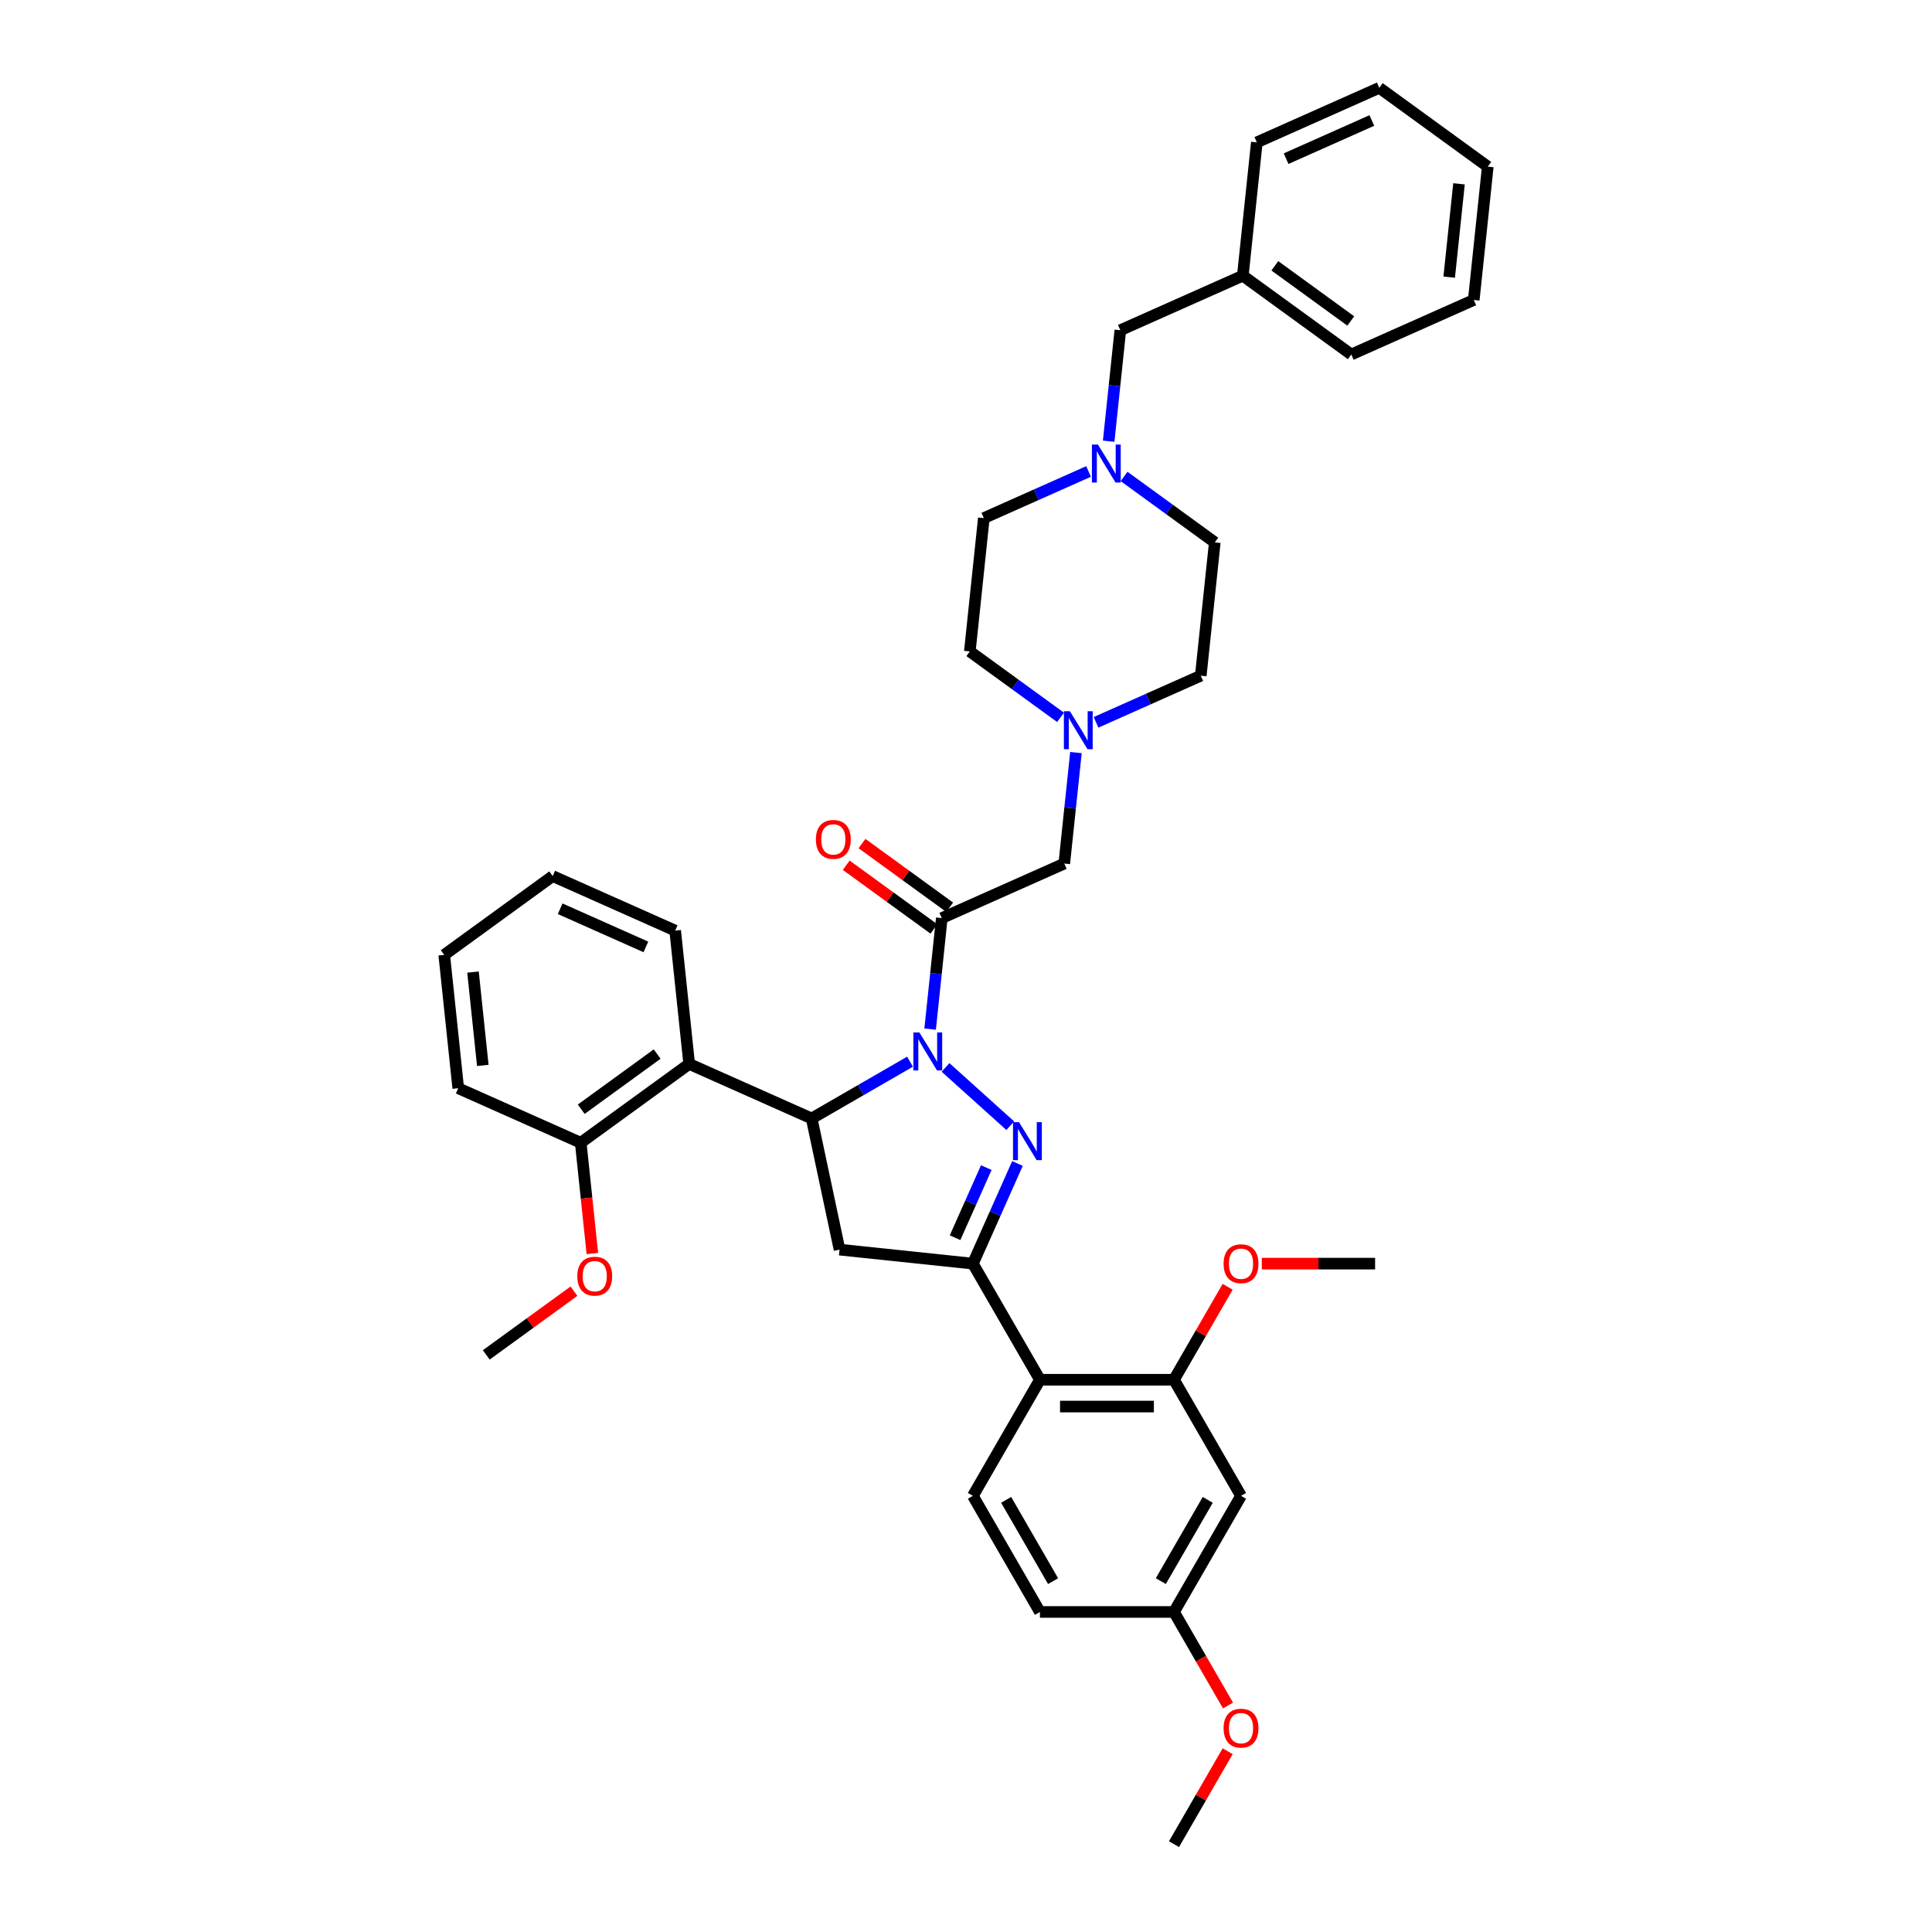 <?xml version='1.0' encoding='iso-8859-1'?>
<svg version='1.1' baseProfile='full'
              xmlns='http://www.w3.org/2000/svg'
                      xmlns:rdkit='http://www.rdkit.org/xml'
                      xmlns:xlink='http://www.w3.org/1999/xlink'
                  xml:space='preserve'
width='1000px' height='1000px' viewBox='0 0 1000 1000'>
<!-- END OF HEADER -->
<rect style='opacity:1.0;fill:#FFFFFF;stroke:none' width='1000' height='1000' x='0' y='0'> </rect>
<path class='bond-0' d='M 567.308,373.877 L 594.412,361.809' style='fill:none;fill-rule:evenodd;stroke:#0000FF;stroke-width:6px;stroke-linecap:butt;stroke-linejoin:miter;stroke-opacity:1' />
<path class='bond-0' d='M 594.412,361.809 L 621.516,349.742' style='fill:none;fill-rule:evenodd;stroke:#000000;stroke-width:6px;stroke-linecap:butt;stroke-linejoin:miter;stroke-opacity:1' />
<path class='bond-1' d='M 556.905,389.529 L 553.886,418.256' style='fill:none;fill-rule:evenodd;stroke:#0000FF;stroke-width:6px;stroke-linecap:butt;stroke-linejoin:miter;stroke-opacity:1' />
<path class='bond-1' d='M 553.886,418.256 L 550.866,446.983' style='fill:none;fill-rule:evenodd;stroke:#000000;stroke-width:6px;stroke-linecap:butt;stroke-linejoin:miter;stroke-opacity:1' />
<path class='bond-2' d='M 548.932,371.292 L 525.455,354.235' style='fill:none;fill-rule:evenodd;stroke:#0000FF;stroke-width:6px;stroke-linecap:butt;stroke-linejoin:miter;stroke-opacity:1' />
<path class='bond-2' d='M 525.455,354.235 L 501.978,337.178' style='fill:none;fill-rule:evenodd;stroke:#000000;stroke-width:6px;stroke-linecap:butt;stroke-linejoin:miter;stroke-opacity:1' />
<path class='bond-3' d='M 573.843,228.375 L 576.862,199.648' style='fill:none;fill-rule:evenodd;stroke:#0000FF;stroke-width:6px;stroke-linecap:butt;stroke-linejoin:miter;stroke-opacity:1' />
<path class='bond-3' d='M 576.862,199.648 L 579.882,170.921' style='fill:none;fill-rule:evenodd;stroke:#000000;stroke-width:6px;stroke-linecap:butt;stroke-linejoin:miter;stroke-opacity:1' />
<path class='bond-4' d='M 563.44,244.027 L 536.336,256.095' style='fill:none;fill-rule:evenodd;stroke:#0000FF;stroke-width:6px;stroke-linecap:butt;stroke-linejoin:miter;stroke-opacity:1' />
<path class='bond-4' d='M 536.336,256.095 L 509.232,268.162' style='fill:none;fill-rule:evenodd;stroke:#000000;stroke-width:6px;stroke-linecap:butt;stroke-linejoin:miter;stroke-opacity:1' />
<path class='bond-5' d='M 581.816,246.612 L 605.293,263.669' style='fill:none;fill-rule:evenodd;stroke:#0000FF;stroke-width:6px;stroke-linecap:butt;stroke-linejoin:miter;stroke-opacity:1' />
<path class='bond-5' d='M 605.293,263.669 L 628.77,280.726' style='fill:none;fill-rule:evenodd;stroke:#000000;stroke-width:6px;stroke-linecap:butt;stroke-linejoin:miter;stroke-opacity:1' />
<path class='bond-6' d='M 579.882,170.921 L 643.278,142.696' style='fill:none;fill-rule:evenodd;stroke:#000000;stroke-width:6px;stroke-linecap:butt;stroke-linejoin:miter;stroke-opacity:1' />
<path class='bond-7' d='M 471.029,549.528 L 445.574,564.225' style='fill:none;fill-rule:evenodd;stroke:#0000FF;stroke-width:6px;stroke-linecap:butt;stroke-linejoin:miter;stroke-opacity:1' />
<path class='bond-7' d='M 445.574,564.225 L 420.118,578.921' style='fill:none;fill-rule:evenodd;stroke:#000000;stroke-width:6px;stroke-linecap:butt;stroke-linejoin:miter;stroke-opacity:1' />
<path class='bond-8' d='M 481.432,532.662 L 484.451,503.935' style='fill:none;fill-rule:evenodd;stroke:#0000FF;stroke-width:6px;stroke-linecap:butt;stroke-linejoin:miter;stroke-opacity:1' />
<path class='bond-8' d='M 484.451,503.935 L 487.47,475.208' style='fill:none;fill-rule:evenodd;stroke:#000000;stroke-width:6px;stroke-linecap:butt;stroke-linejoin:miter;stroke-opacity:1' />
<path class='bond-9' d='M 489.405,552.496 L 522.909,582.664' style='fill:none;fill-rule:evenodd;stroke:#0000FF;stroke-width:6px;stroke-linecap:butt;stroke-linejoin:miter;stroke-opacity:1' />
<path class='bond-10' d='M 491.549,469.594 L 468.857,453.107' style='fill:none;fill-rule:evenodd;stroke:#000000;stroke-width:6px;stroke-linecap:butt;stroke-linejoin:miter;stroke-opacity:1' />
<path class='bond-10' d='M 468.857,453.107 L 446.164,436.619' style='fill:none;fill-rule:evenodd;stroke:#FF0000;stroke-width:6px;stroke-linecap:butt;stroke-linejoin:miter;stroke-opacity:1' />
<path class='bond-10' d='M 483.391,480.822 L 460.699,464.335' style='fill:none;fill-rule:evenodd;stroke:#000000;stroke-width:6px;stroke-linecap:butt;stroke-linejoin:miter;stroke-opacity:1' />
<path class='bond-10' d='M 460.699,464.335 L 438.006,447.848' style='fill:none;fill-rule:evenodd;stroke:#FF0000;stroke-width:6px;stroke-linecap:butt;stroke-linejoin:miter;stroke-opacity:1' />
<path class='bond-11' d='M 487.47,475.208 L 550.866,446.983' style='fill:none;fill-rule:evenodd;stroke:#000000;stroke-width:6px;stroke-linecap:butt;stroke-linejoin:miter;stroke-opacity:1' />
<path class='bond-12' d='M 503.562,654.054 L 538.26,714.152' style='fill:none;fill-rule:evenodd;stroke:#000000;stroke-width:6px;stroke-linecap:butt;stroke-linejoin:miter;stroke-opacity:1' />
<path class='bond-13' d='M 503.562,654.054 L 434.547,646.8' style='fill:none;fill-rule:evenodd;stroke:#000000;stroke-width:6px;stroke-linecap:butt;stroke-linejoin:miter;stroke-opacity:1' />
<path class='bond-14' d='M 503.562,654.054 L 515.101,628.137' style='fill:none;fill-rule:evenodd;stroke:#000000;stroke-width:6px;stroke-linecap:butt;stroke-linejoin:miter;stroke-opacity:1' />
<path class='bond-14' d='M 515.101,628.137 L 526.64,602.22' style='fill:none;fill-rule:evenodd;stroke:#0000FF;stroke-width:6px;stroke-linecap:butt;stroke-linejoin:miter;stroke-opacity:1' />
<path class='bond-14' d='M 494.344,640.634 L 502.422,622.492' style='fill:none;fill-rule:evenodd;stroke:#000000;stroke-width:6px;stroke-linecap:butt;stroke-linejoin:miter;stroke-opacity:1' />
<path class='bond-14' d='M 502.422,622.492 L 510.499,604.35' style='fill:none;fill-rule:evenodd;stroke:#0000FF;stroke-width:6px;stroke-linecap:butt;stroke-linejoin:miter;stroke-opacity:1' />
<path class='bond-15' d='M 434.547,646.8 L 420.118,578.921' style='fill:none;fill-rule:evenodd;stroke:#000000;stroke-width:6px;stroke-linecap:butt;stroke-linejoin:miter;stroke-opacity:1' />
<path class='bond-16' d='M 420.118,578.921 L 356.722,550.696' style='fill:none;fill-rule:evenodd;stroke:#000000;stroke-width:6px;stroke-linecap:butt;stroke-linejoin:miter;stroke-opacity:1' />
<path class='bond-17' d='M 642.353,774.251 L 607.655,834.349' style='fill:none;fill-rule:evenodd;stroke:#000000;stroke-width:6px;stroke-linecap:butt;stroke-linejoin:miter;stroke-opacity:1' />
<path class='bond-17' d='M 625.129,776.326 L 600.84,818.395' style='fill:none;fill-rule:evenodd;stroke:#000000;stroke-width:6px;stroke-linecap:butt;stroke-linejoin:miter;stroke-opacity:1' />
<path class='bond-18' d='M 642.353,774.251 L 607.655,714.152' style='fill:none;fill-rule:evenodd;stroke:#000000;stroke-width:6px;stroke-linecap:butt;stroke-linejoin:miter;stroke-opacity:1' />
<path class='bond-19' d='M 607.655,834.349 L 538.26,834.349' style='fill:none;fill-rule:evenodd;stroke:#000000;stroke-width:6px;stroke-linecap:butt;stroke-linejoin:miter;stroke-opacity:1' />
<path class='bond-20' d='M 607.655,834.349 L 621.634,858.562' style='fill:none;fill-rule:evenodd;stroke:#000000;stroke-width:6px;stroke-linecap:butt;stroke-linejoin:miter;stroke-opacity:1' />
<path class='bond-20' d='M 621.634,858.562 L 635.614,882.775' style='fill:none;fill-rule:evenodd;stroke:#FF0000;stroke-width:6px;stroke-linecap:butt;stroke-linejoin:miter;stroke-opacity:1' />
<path class='bond-21' d='M 356.722,550.696 L 300.58,591.485' style='fill:none;fill-rule:evenodd;stroke:#000000;stroke-width:6px;stroke-linecap:butt;stroke-linejoin:miter;stroke-opacity:1' />
<path class='bond-21' d='M 340.143,545.586 L 300.844,574.138' style='fill:none;fill-rule:evenodd;stroke:#000000;stroke-width:6px;stroke-linecap:butt;stroke-linejoin:miter;stroke-opacity:1' />
<path class='bond-22' d='M 356.722,550.696 L 349.469,481.68' style='fill:none;fill-rule:evenodd;stroke:#000000;stroke-width:6px;stroke-linecap:butt;stroke-linejoin:miter;stroke-opacity:1' />
<path class='bond-23' d='M 300.58,591.485 L 303.594,620.157' style='fill:none;fill-rule:evenodd;stroke:#000000;stroke-width:6px;stroke-linecap:butt;stroke-linejoin:miter;stroke-opacity:1' />
<path class='bond-23' d='M 303.594,620.157 L 306.607,648.828' style='fill:none;fill-rule:evenodd;stroke:#FF0000;stroke-width:6px;stroke-linecap:butt;stroke-linejoin:miter;stroke-opacity:1' />
<path class='bond-24' d='M 300.58,591.485 L 237.184,563.26' style='fill:none;fill-rule:evenodd;stroke:#000000;stroke-width:6px;stroke-linecap:butt;stroke-linejoin:miter;stroke-opacity:1' />
<path class='bond-25' d='M 297.078,668.316 L 274.385,684.803' style='fill:none;fill-rule:evenodd;stroke:#FF0000;stroke-width:6px;stroke-linecap:butt;stroke-linejoin:miter;stroke-opacity:1' />
<path class='bond-25' d='M 274.385,684.803 L 251.692,701.29' style='fill:none;fill-rule:evenodd;stroke:#000000;stroke-width:6px;stroke-linecap:butt;stroke-linejoin:miter;stroke-opacity:1' />
<path class='bond-26' d='M 349.469,481.68 L 286.073,453.455' style='fill:none;fill-rule:evenodd;stroke:#000000;stroke-width:6px;stroke-linecap:butt;stroke-linejoin:miter;stroke-opacity:1' />
<path class='bond-26' d='M 334.314,490.126 L 289.937,470.368' style='fill:none;fill-rule:evenodd;stroke:#000000;stroke-width:6px;stroke-linecap:butt;stroke-linejoin:miter;stroke-opacity:1' />
<path class='bond-27' d='M 237.184,563.26 L 229.931,494.244' style='fill:none;fill-rule:evenodd;stroke:#000000;stroke-width:6px;stroke-linecap:butt;stroke-linejoin:miter;stroke-opacity:1' />
<path class='bond-27' d='M 249.899,551.457 L 244.822,503.146' style='fill:none;fill-rule:evenodd;stroke:#000000;stroke-width:6px;stroke-linecap:butt;stroke-linejoin:miter;stroke-opacity:1' />
<path class='bond-28' d='M 286.073,453.455 L 229.931,494.244' style='fill:none;fill-rule:evenodd;stroke:#000000;stroke-width:6px;stroke-linecap:butt;stroke-linejoin:miter;stroke-opacity:1' />
<path class='bond-29' d='M 538.26,834.349 L 503.562,774.251' style='fill:none;fill-rule:evenodd;stroke:#000000;stroke-width:6px;stroke-linecap:butt;stroke-linejoin:miter;stroke-opacity:1' />
<path class='bond-29' d='M 545.075,818.395 L 520.786,776.326' style='fill:none;fill-rule:evenodd;stroke:#000000;stroke-width:6px;stroke-linecap:butt;stroke-linejoin:miter;stroke-opacity:1' />
<path class='bond-30' d='M 503.562,774.251 L 538.26,714.152' style='fill:none;fill-rule:evenodd;stroke:#000000;stroke-width:6px;stroke-linecap:butt;stroke-linejoin:miter;stroke-opacity:1' />
<path class='bond-31' d='M 538.26,714.152 L 607.655,714.152' style='fill:none;fill-rule:evenodd;stroke:#000000;stroke-width:6px;stroke-linecap:butt;stroke-linejoin:miter;stroke-opacity:1' />
<path class='bond-31' d='M 548.669,728.032 L 597.246,728.032' style='fill:none;fill-rule:evenodd;stroke:#000000;stroke-width:6px;stroke-linecap:butt;stroke-linejoin:miter;stroke-opacity:1' />
<path class='bond-32' d='M 607.655,714.152 L 621.546,690.092' style='fill:none;fill-rule:evenodd;stroke:#000000;stroke-width:6px;stroke-linecap:butt;stroke-linejoin:miter;stroke-opacity:1' />
<path class='bond-32' d='M 621.546,690.092 L 635.438,666.032' style='fill:none;fill-rule:evenodd;stroke:#FF0000;stroke-width:6px;stroke-linecap:butt;stroke-linejoin:miter;stroke-opacity:1' />
<path class='bond-33' d='M 635.438,906.425 L 621.546,930.485' style='fill:none;fill-rule:evenodd;stroke:#FF0000;stroke-width:6px;stroke-linecap:butt;stroke-linejoin:miter;stroke-opacity:1' />
<path class='bond-33' d='M 621.546,930.485 L 607.655,954.545' style='fill:none;fill-rule:evenodd;stroke:#000000;stroke-width:6px;stroke-linecap:butt;stroke-linejoin:miter;stroke-opacity:1' />
<path class='bond-34' d='M 653.109,654.054 L 682.429,654.054' style='fill:none;fill-rule:evenodd;stroke:#FF0000;stroke-width:6px;stroke-linecap:butt;stroke-linejoin:miter;stroke-opacity:1' />
<path class='bond-34' d='M 682.429,654.054 L 711.748,654.054' style='fill:none;fill-rule:evenodd;stroke:#000000;stroke-width:6px;stroke-linecap:butt;stroke-linejoin:miter;stroke-opacity:1' />
<path class='bond-35' d='M 643.278,142.696 L 699.42,183.485' style='fill:none;fill-rule:evenodd;stroke:#000000;stroke-width:6px;stroke-linecap:butt;stroke-linejoin:miter;stroke-opacity:1' />
<path class='bond-35' d='M 659.857,137.586 L 699.156,166.138' style='fill:none;fill-rule:evenodd;stroke:#000000;stroke-width:6px;stroke-linecap:butt;stroke-linejoin:miter;stroke-opacity:1' />
<path class='bond-36' d='M 643.278,142.696 L 650.531,73.68' style='fill:none;fill-rule:evenodd;stroke:#000000;stroke-width:6px;stroke-linecap:butt;stroke-linejoin:miter;stroke-opacity:1' />
<path class='bond-37' d='M 509.232,268.162 L 501.978,337.178' style='fill:none;fill-rule:evenodd;stroke:#000000;stroke-width:6px;stroke-linecap:butt;stroke-linejoin:miter;stroke-opacity:1' />
<path class='bond-38' d='M 628.77,280.726 L 621.516,349.742' style='fill:none;fill-rule:evenodd;stroke:#000000;stroke-width:6px;stroke-linecap:butt;stroke-linejoin:miter;stroke-opacity:1' />
<path class='bond-39' d='M 699.42,183.485 L 762.816,155.26' style='fill:none;fill-rule:evenodd;stroke:#000000;stroke-width:6px;stroke-linecap:butt;stroke-linejoin:miter;stroke-opacity:1' />
<path class='bond-40' d='M 650.531,73.68 L 713.927,45.455' style='fill:none;fill-rule:evenodd;stroke:#000000;stroke-width:6px;stroke-linecap:butt;stroke-linejoin:miter;stroke-opacity:1' />
<path class='bond-40' d='M 665.686,82.126 L 710.063,62.368' style='fill:none;fill-rule:evenodd;stroke:#000000;stroke-width:6px;stroke-linecap:butt;stroke-linejoin:miter;stroke-opacity:1' />
<path class='bond-41' d='M 713.927,45.455 L 770.069,86.244' style='fill:none;fill-rule:evenodd;stroke:#000000;stroke-width:6px;stroke-linecap:butt;stroke-linejoin:miter;stroke-opacity:1' />
<path class='bond-42' d='M 762.816,155.26 L 770.069,86.244' style='fill:none;fill-rule:evenodd;stroke:#000000;stroke-width:6px;stroke-linecap:butt;stroke-linejoin:miter;stroke-opacity:1' />
<path class='bond-42' d='M 750.101,143.456 L 755.178,95.146' style='fill:none;fill-rule:evenodd;stroke:#000000;stroke-width:6px;stroke-linecap:butt;stroke-linejoin:miter;stroke-opacity:1' />
<path  class='atom-0' d='M 553.776 368.141
L 560.216 378.55
Q 560.854 379.577, 561.881 381.437
Q 562.908 383.297, 562.964 383.408
L 562.964 368.141
L 565.573 368.141
L 565.573 387.794
L 562.881 387.794
L 555.969 376.413
Q 555.164 375.08, 554.303 373.554
Q 553.471 372.027, 553.221 371.555
L 553.221 387.794
L 550.667 387.794
L 550.667 368.141
L 553.776 368.141
' fill='#0000FF'/>
<path  class='atom-1' d='M 568.284 230.11
L 574.724 240.52
Q 575.362 241.547, 576.389 243.406
Q 577.416 245.266, 577.472 245.377
L 577.472 230.11
L 580.081 230.11
L 580.081 249.763
L 577.388 249.763
L 570.477 238.382
Q 569.672 237.05, 568.811 235.523
Q 567.978 233.996, 567.728 233.524
L 567.728 249.763
L 565.175 249.763
L 565.175 230.11
L 568.284 230.11
' fill='#0000FF'/>
<path  class='atom-3' d='M 475.872 534.397
L 482.312 544.807
Q 482.951 545.834, 483.978 547.693
Q 485.005 549.553, 485.06 549.664
L 485.06 534.397
L 487.67 534.397
L 487.67 554.05
L 484.977 554.05
L 478.065 542.669
Q 477.26 541.337, 476.4 539.81
Q 475.567 538.283, 475.317 537.811
L 475.317 554.05
L 472.764 554.05
L 472.764 534.397
L 475.872 534.397
' fill='#0000FF'/>
<path  class='atom-5' d='M 422.307 434.474
Q 422.307 429.755, 424.639 427.118
Q 426.97 424.481, 431.328 424.481
Q 435.686 424.481, 438.018 427.118
Q 440.35 429.755, 440.35 434.474
Q 440.35 439.249, 437.99 441.969
Q 435.631 444.661, 431.328 444.661
Q 426.998 444.661, 424.639 441.969
Q 422.307 439.276, 422.307 434.474
M 431.328 442.441
Q 434.326 442.441, 435.936 440.442
Q 437.574 438.416, 437.574 434.474
Q 437.574 430.616, 435.936 428.673
Q 434.326 426.702, 431.328 426.702
Q 428.33 426.702, 426.693 428.645
Q 425.083 430.588, 425.083 434.474
Q 425.083 438.444, 426.693 440.442
Q 428.33 442.441, 431.328 442.441
' fill='#FF0000'/>
<path  class='atom-10' d='M 527.443 580.832
L 533.883 591.241
Q 534.522 592.268, 535.549 594.128
Q 536.576 595.988, 536.631 596.099
L 536.631 580.832
L 539.241 580.832
L 539.241 600.485
L 536.548 600.485
L 529.636 589.104
Q 528.831 587.771, 527.971 586.245
Q 527.138 584.718, 526.888 584.246
L 526.888 600.485
L 524.334 600.485
L 524.334 580.832
L 527.443 580.832
' fill='#0000FF'/>
<path  class='atom-15' d='M 298.813 660.556
Q 298.813 655.837, 301.144 653.2
Q 303.476 650.563, 307.834 650.563
Q 312.192 650.563, 314.524 653.2
Q 316.856 655.837, 316.856 660.556
Q 316.856 665.331, 314.496 668.051
Q 312.137 670.743, 307.834 670.743
Q 303.504 670.743, 301.144 668.051
Q 298.813 665.358, 298.813 660.556
M 307.834 668.523
Q 310.832 668.523, 312.442 666.524
Q 314.08 664.498, 314.08 660.556
Q 314.08 656.698, 312.442 654.755
Q 310.832 652.784, 307.834 652.784
Q 304.836 652.784, 303.199 654.727
Q 301.589 656.67, 301.589 660.556
Q 301.589 664.526, 303.199 666.524
Q 304.836 668.523, 307.834 668.523
' fill='#FF0000'/>
<path  class='atom-25' d='M 633.331 894.503
Q 633.331 889.784, 635.663 887.147
Q 637.995 884.51, 642.353 884.51
Q 646.711 884.51, 649.043 887.147
Q 651.374 889.784, 651.374 894.503
Q 651.374 899.277, 649.015 901.997
Q 646.655 904.69, 642.353 904.69
Q 638.023 904.69, 635.663 901.997
Q 633.331 899.305, 633.331 894.503
M 642.353 902.469
Q 645.351 902.469, 646.961 900.471
Q 648.598 898.444, 648.598 894.503
Q 648.598 890.644, 646.961 888.701
Q 645.351 886.73, 642.353 886.73
Q 639.355 886.73, 637.717 888.673
Q 636.107 890.617, 636.107 894.503
Q 636.107 898.472, 637.717 900.471
Q 639.355 902.469, 642.353 902.469
' fill='#FF0000'/>
<path  class='atom-27' d='M 633.331 654.11
Q 633.331 649.391, 635.663 646.754
Q 637.995 644.117, 642.353 644.117
Q 646.711 644.117, 649.043 646.754
Q 651.374 649.391, 651.374 654.11
Q 651.374 658.884, 649.015 661.604
Q 646.655 664.297, 642.353 664.297
Q 638.023 664.297, 635.663 661.604
Q 633.331 658.912, 633.331 654.11
M 642.353 662.076
Q 645.351 662.076, 646.961 660.078
Q 648.598 658.051, 648.598 654.11
Q 648.598 650.251, 646.961 648.308
Q 645.351 646.337, 642.353 646.337
Q 639.355 646.337, 637.717 648.28
Q 636.107 650.224, 636.107 654.11
Q 636.107 658.079, 637.717 660.078
Q 639.355 662.076, 642.353 662.076
' fill='#FF0000'/>
</svg>
